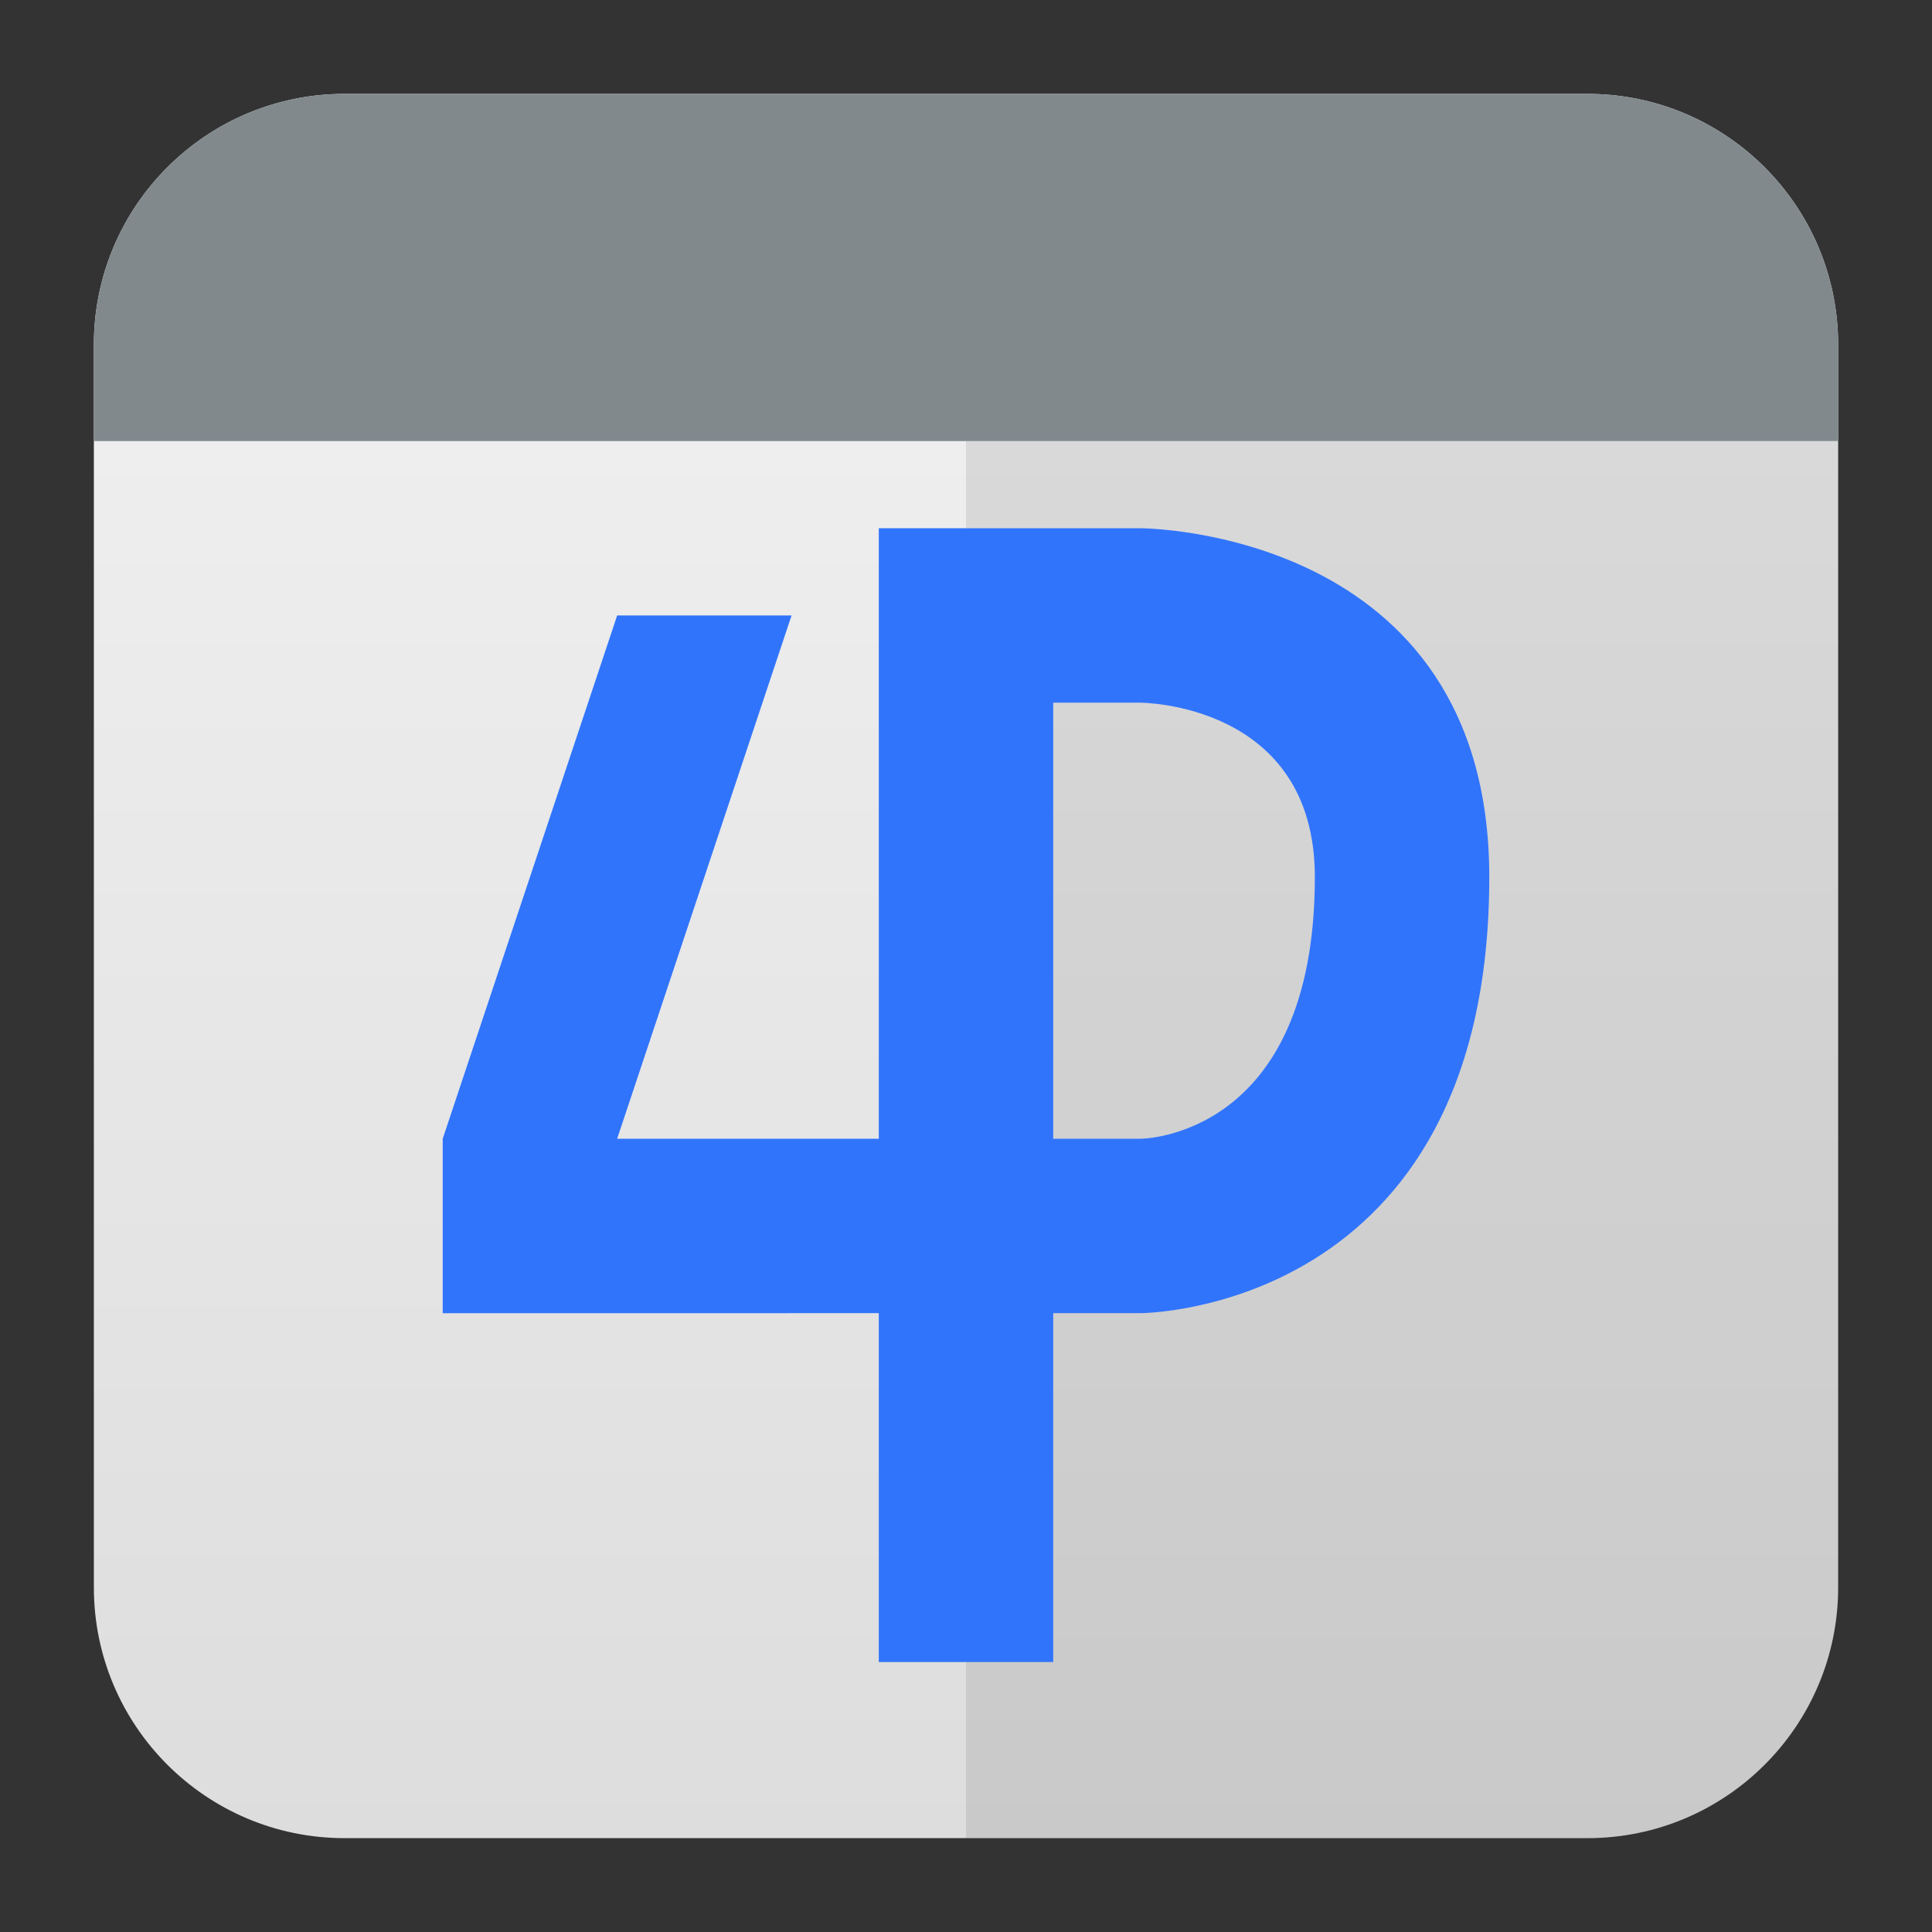 <svg clip-rule="evenodd" fill-rule="evenodd" stroke-linejoin="round" stroke-miterlimit="2" viewBox="0 0 48 48" xmlns="http://www.w3.org/2000/svg">
 <rect x="0" y="0" width="48" height="48" fill="#333333" stroke="none"/>
 <linearGradient id="a" x2="1" gradientTransform="matrix(0 -34.711 34.711 0 24 45.668)" gradientUnits="userSpaceOnUse">
  <stop stop-color="#ddd" offset="0"/>
  <stop stop-color="#eee" offset="1"/>
 </linearGradient>
 <path d="m45.668 8.56c0-3.438-2.79-6.228-6.228-6.228h-30.88c-3.438 0-6.228 2.79-6.228 6.228v30.88c0 3.438 2.79 6.228 6.228 6.228h30.88c3.438 0 6.228-2.79 6.228-6.228z" fill="url(#a)"/>
 <path d="m45.668 10.958v28.482c0 3.438-2.79 6.228-6.228 6.228h-15.44v-34.71z" fill-opacity=".09"/>
 <path d="m21.833 13.124v15.168h-6.5l4.333-13.001h-4.333l-4.334 13.001v4.334l10.834-1e-3v8.668h4.334v-8.668h2.167s8.667 0 8.667-10.834c0-8.667-8.667-8.667-8.667-8.667h-2.167zm4.334 4.334h2.167s4.333 0 4.333 4.333c0 6.501-4.333 6.501-4.333 6.501h-2.167z" fill="#3174fc" fill-rule="nonzero"/>
 <path d="m39.44 2.332c3.438 0 6.228 2.79 6.228 6.228v2.398h-43.336v-2.398c0-3.438 2.79-6.228 6.228-6.228z" fill="#81898d"/>
</svg>
